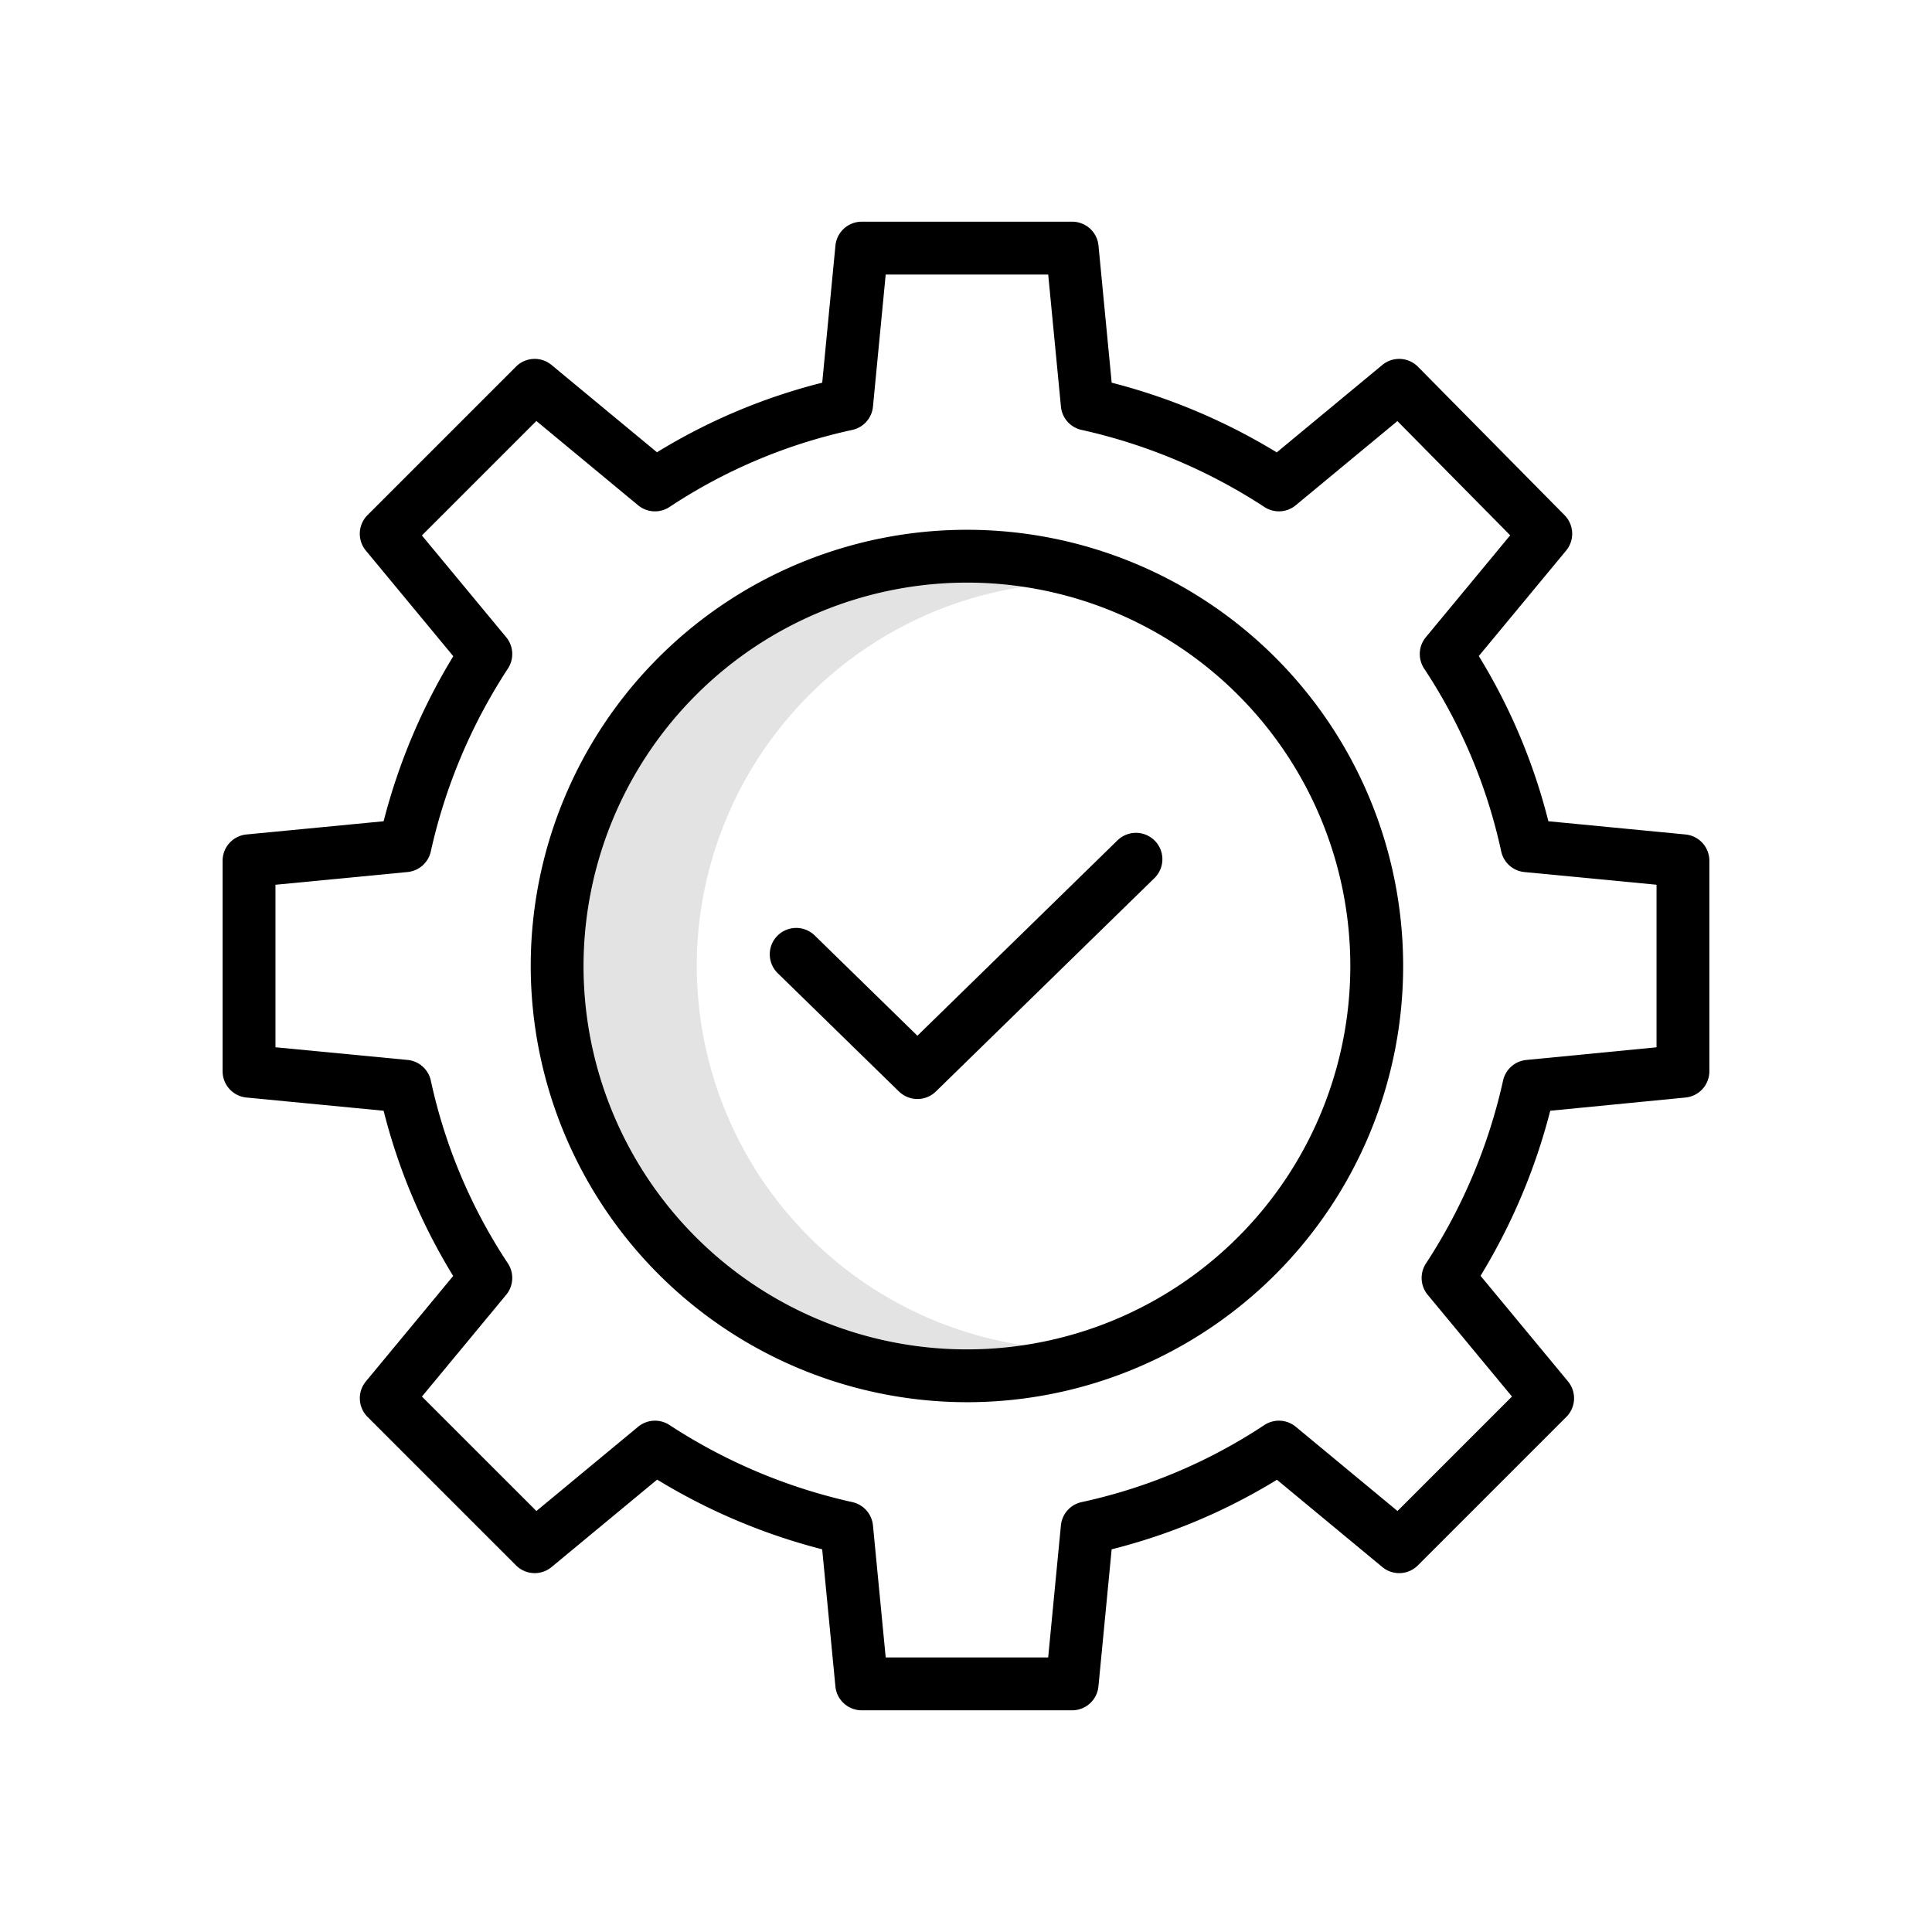 <svg xmlns:xlink="http://www.w3.org/1999/xlink" xmlns="http://www.w3.org/2000/svg" class="premiumService__itemIcon" width="70"  height="70" ><defs><symbol id="i-gear" viewBox="0 0 64 64"><title>gear</title><path d="M23.081 32a12.72 12.72 0 0 1 10.825-12.561 12.7 12.7 0 1 0 0 25.123A12.72 12.72 0 0 1 23.081 32z" fill-opacity=".11"></path><path d="M32.031 46.45A14.45 14.45 0 1 0 17.581 32a14.467 14.467 0 0 0 14.45 14.45zm0-27.15a12.7 12.7 0 1 1-12.7 12.7 12.715 12.715 0 0 1 12.7-12.7z"></path><path d="M29.78 36.157a.875.875 0 0 0 1.222 0l7.234-7.063a.874.874 0 0 0-.6-1.505.874.874 0 0 0-.622.253L30.39 34.31l-3.404-3.324a.877.877 0 0 0-1.423.3.875.875 0 0 0 .2.952l4.016 3.92z"></path><path d="M8.166 36.357l4.542.438a19.616 19.616 0 0 0 2.304 5.473l-2.891 3.492a.875.875 0 0 0 .055 1.177l4.918 4.918a.875.875 0 0 0 1.177.056l3.498-2.897a20.053 20.053 0 0 0 5.467 2.309l.438 4.542a.875.875 0 0 0 .87.791h6.973a.875.875 0 0 0 .87-.79l.438-4.543a19.612 19.612 0 0 0 5.475-2.304l3.492 2.892a.874.874 0 0 0 1.177-.056l4.917-4.917a.875.875 0 0 0 .056-1.177l-2.897-3.498a20.06 20.06 0 0 0 2.309-5.468l4.481-.438a.875.875 0 0 0 .79-.87v-6.973a.875.875 0 0 0-.791-.871l-4.542-.438a19.618 19.618 0 0 0-2.305-5.473l2.892-3.492a.875.875 0 0 0-.05-1.173l-4.857-4.918a.876.876 0 0 0-1.18-.06l-3.498 2.897a20.056 20.056 0 0 0-5.468-2.309l-.437-4.542a.875.875 0 0 0-.871-.791h-6.973a.875.875 0 0 0-.87.791l-.438 4.542a19.614 19.614 0 0 0-5.474 2.305L18.27 12.09a.875.875 0 0 0-1.177.055l-4.918 4.918a.875.875 0 0 0-.055 1.177l2.896 3.498a20.059 20.059 0 0 0-2.308 5.467l-4.543.438a.875.875 0 0 0-.791.87v6.973a.875.875 0 0 0 .791.871zm.959-7.048l4.376-.422a.875.875 0 0 0 .771-.686 18.326 18.326 0 0 1 2.557-6.06.875.875 0 0 0-.061-1.033l-2.792-3.37 3.792-3.792 3.37 2.792a.874.874 0 0 0 1.044.054 17.781 17.781 0 0 1 6.05-2.55.875.875 0 0 0 .686-.772l.422-4.376h5.383l.422 4.376a.874.874 0 0 0 .686.772 18.324 18.324 0 0 1 6.06 2.557.875.875 0 0 0 1.033-.062l3.367-2.788 3.736 3.784-2.794 3.375a.876.876 0 0 0-.054 1.044 17.784 17.784 0 0 1 2.55 6.05.874.874 0 0 0 .77.686l4.376.42v5.385l-4.315.42a.875.875 0 0 0-.77.687 18.327 18.327 0 0 1-2.557 6.06.876.876 0 0 0 .061 1.032l2.792 3.37-3.792 3.792-3.37-2.791a.876.876 0 0 0-1.044-.054 17.779 17.779 0 0 1-6.05 2.55.875.875 0 0 0-.686.771l-.422 4.376H29.34l-.422-4.376a.876.876 0 0 0-.686-.771 18.322 18.322 0 0 1-6.06-2.557.875.875 0 0 0-1.033.061l-3.37 2.791-3.792-3.791 2.791-3.371a.876.876 0 0 0 .054-1.044 17.785 17.785 0 0 1-2.55-6.05.874.874 0 0 0-.771-.686l-4.376-.42v-5.383z"></path></symbol></defs>
                        <use xlink:href="#i-gear"></use>
                    </svg>